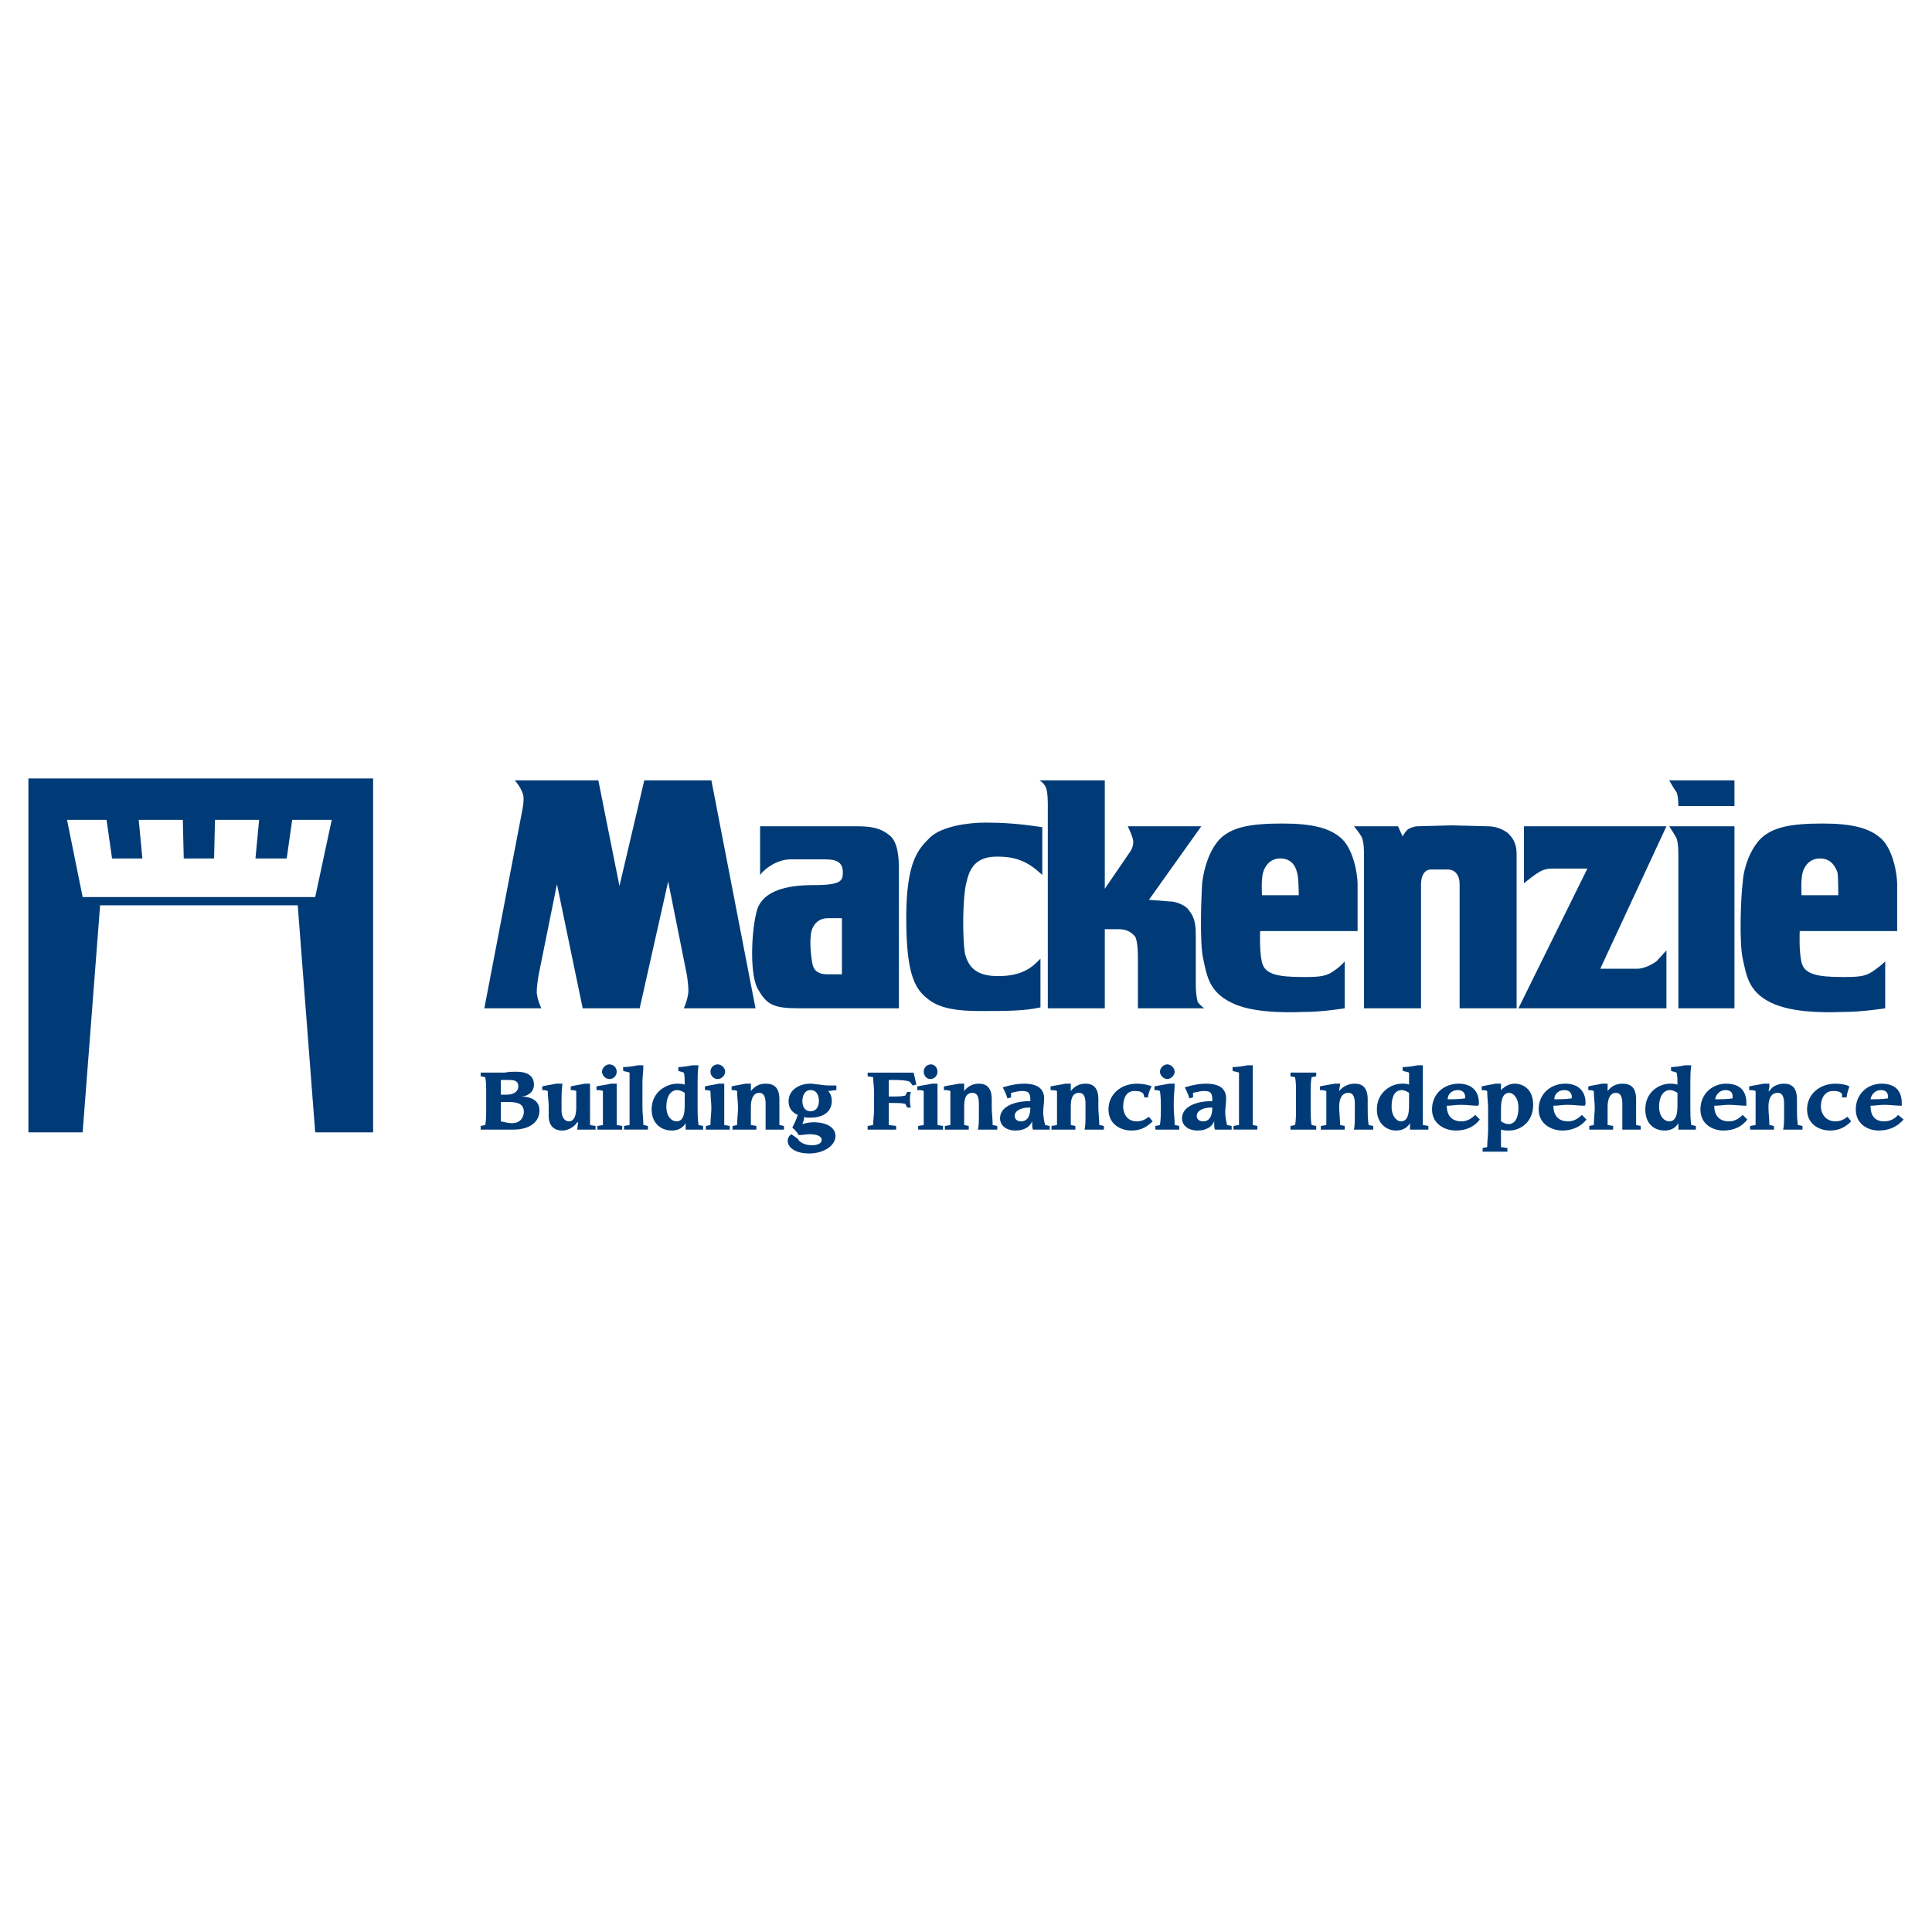 <?xml version="1.0" encoding="utf-8"?>
<!-- Generator: Adobe Illustrator 13.0.0, SVG Export Plug-In . SVG Version: 6.00 Build 14948)  -->
<!DOCTYPE svg PUBLIC "-//W3C//DTD SVG 1.0//EN" "http://www.w3.org/TR/2001/REC-SVG-20010904/DTD/svg10.dtd">
<svg version="1.0" id="Layer_1" xmlns="http://www.w3.org/2000/svg" xmlns:xlink="http://www.w3.org/1999/xlink" x="0px" y="0px"
	 width="192.756px" height="192.756px" viewBox="0 0 192.756 192.756" enable-background="new 0 0 192.756 192.756"
	 xml:space="preserve">
<g>
	<polygon fill-rule="evenodd" clip-rule="evenodd" fill="#FFFFFF" points="0,0 192.756,0 192.756,192.756 0,192.756 0,0 	"/>
	<path fill-rule="evenodd" clip-rule="evenodd" fill="#003B78" d="M48.323,100.596l3.76-19.625c0,0,0.275-1.192,0.092-1.743
		c-0.275-0.825-0.826-1.375-0.826-1.375h8.346l2.109,10.546l2.476-10.546h6.695l4.402,22.743h-7.154c0,0,0.367-0.732,0.458-1.65
		c0-0.916-0.183-1.834-0.183-1.834l-1.834-9.171l-2.843,12.655h-5.686l-2.568-12.38l-1.834,9.079c0,0-0.184,1.01-0.184,1.742
		c0.092,0.826,0.458,1.559,0.458,1.559H48.323L48.323,100.596z"/>
	<path fill-rule="evenodd" clip-rule="evenodd" fill="#003B78" d="M103.807,100.504c-1.56,0.367-3.485,0.367-6.053,0.367
		c-2.293,0-3.944-0.275-5.044-1.1c-1.376-1.01-2.293-2.385-2.293-8.163c0-5.686,1.192-6.878,2.384-8.07
		c1.192-1.101,3.76-1.467,5.502-1.467c1.651,0,3.302,0.092,5.687,0.458v4.769c-1.284-1.192-2.385-1.834-4.494-1.834
		c-1.834,0-2.659,0.826-3.026,2.385c-0.458,1.467-0.458,5.869-0.184,7.336c0.367,1.375,1.192,2.201,3.302,2.201
		c2.659,0,3.576-1.101,4.219-1.743V100.504L103.807,100.504z"/>
	<path fill-rule="evenodd" clip-rule="evenodd" fill="#003B78" d="M104.54,80.512c0-0.55,0-1.467-0.184-1.926
		s-0.642-0.734-0.642-0.734h6.512v10.822l2.567-3.76c0,0,0.458-0.642,0.184-1.375c-0.184-0.55-0.459-1.101-0.459-1.101h7.337
		l-5.228,7.337l2.385,0.184c0,0,1.192,0.183,1.65,0.917c0.643,0.825,0.643,1.651,0.643,2.751v4.77c0,0.549,0.092,1.191,0.183,1.559
		c0.184,0.275,0.643,0.641,0.643,0.641h-6.604v-5.227c0,0,0-1.467-0.275-1.926c-0.458-0.55-1.008-0.734-1.559-0.734h-1.467v7.886
		h-5.687V80.512L104.54,80.512z"/>
	<path fill-rule="evenodd" clip-rule="evenodd" fill="#003B78" d="M151.312,100.596h-5.686v-12.38c0-0.917-0.459-1.467-1.192-1.467
		h-1.65c-0.734,0-1.009,0.733-1.009,1.467v12.38h-5.687V85.464c0-0.55,0-1.284-0.184-1.834c-0.183-0.458-0.825-1.192-0.825-1.192
		h4.402l0.458,1.009c0,0,0.184-0.367,0.459-0.642c0.184-0.184,0.733-0.367,1.009-0.367l3.302-0.092l3.668,0.092
		c0.733,0,1.376,0.184,2.018,0.642c0.733,0.642,0.917,1.375,0.917,2.109V100.596L151.312,100.596z"/>
	<path fill-rule="evenodd" clip-rule="evenodd" fill="#003B78" d="M154.889,86.657c-0.733,0-1.101,0.184-1.651,0.55
		c-0.642,0.458-1.192,0.917-1.192,0.917v-5.686h14.215l-6.603,14.215h3.668c0.551,0,1.284-0.275,1.927-0.733
		c0.184-0.184,1.008-1.101,1.008-1.101v5.777h-14.765l6.878-13.939H154.889L154.889,86.657z"/>
	<path fill-rule="evenodd" clip-rule="evenodd" fill="#003B78" d="M173.047,82.438v18.158h-5.595V85.464c0-0.55,0-1.284-0.183-1.834
		c-0.184-0.367-0.734-1.192-0.734-1.192H173.047L173.047,82.438z"/>
	<path fill-rule="evenodd" clip-rule="evenodd" fill="#003B78" d="M173.047,80.42v-2.568h-6.512c0,0,0.459,0.826,0.734,1.192
		c0.183,0.367,0.183,1.375,0.183,1.375H173.047L173.047,80.42z"/>
	<path fill-rule="evenodd" clip-rule="evenodd" fill="#003B78" d="M89.683,100.596h-9.996c-2.568,0-3.21-0.365-4.127-2.018
		c-0.825-1.65-0.55-6.144,0-7.886c0.642-1.834,2.935-2.385,5.594-2.385c2.843,0,2.935-0.458,2.935-1.284
		c0-1.009-0.642-1.284-1.742-1.284h-3.485c-1.376,0-2.66,1.009-3.027,1.559v-4.861h9.538c1.375,0,2.384,0.092,3.393,0.917
		c0.826,0.642,0.917,2.293,0.917,3.302V100.596L89.683,100.596z M82.622,91.609c-0.55,0-1.192,0.184-1.559,1.009
		c-0.367,0.734-0.183,2.66,0,3.577c0.184,0.825,0.825,1.009,1.467,1.009h1.468v-5.594H82.622L82.622,91.609z"/>
	<path fill-rule="evenodd" clip-rule="evenodd" fill="#003B78" d="M135.446,92.893h-9.722c0,0-0.092,2.018,0.184,3.118
		c0.275,1.192,1.559,1.467,4.127,1.467c1.834,0,2.385-0.092,3.21-0.734c0.55-0.367,0.917-0.825,0.917-0.825v4.676
		c0,0-2.109,0.367-4.127,0.367c-2.384,0.092-5.319,0-7.153-0.916c-2.293-1.102-2.476-2.752-2.843-4.403s-0.184-6.236-0.092-7.612
		c0.184-1.467,0.733-3.301,1.834-4.402c1.192-1.101,2.935-1.467,6.145-1.467c3.026,0,4.678,0.458,5.777,1.375
		c1.284,1.009,1.743,3.577,1.743,4.677V92.893L135.446,92.893z M125.908,89.316h3.669c0,0,0-1.926-0.184-2.292
		c-0.092-0.458-0.459-1.375-1.651-1.375c-1.009,0-1.559,0.733-1.742,1.467S125.908,89.316,125.908,89.316L125.908,89.316z"/>
	<path fill-rule="evenodd" clip-rule="evenodd" fill="#003B78" d="M189.279,92.893h-9.721c0,0-0.092,2.018,0.183,3.118
		c0.275,1.192,1.56,1.467,4.127,1.467c1.835,0,2.385-0.092,3.21-0.734c0.551-0.367,1.009-0.825,1.009-0.825v4.676
		c0,0-2.201,0.367-4.219,0.367c-2.384,0.092-5.227,0-7.153-0.916c-2.292-1.102-2.476-2.752-2.843-4.403s-0.184-6.236,0-7.612
		c0.092-1.467,0.734-3.301,1.834-4.402c1.192-1.101,2.936-1.467,6.145-1.467c2.935,0,4.586,0.458,5.687,1.375
		c1.284,1.009,1.742,3.577,1.742,4.677V92.893L189.279,92.893z M179.741,89.316h3.669c0,0,0-1.926-0.092-2.292
		c-0.184-0.458-0.55-1.375-1.742-1.375c-1.009,0-1.56,0.733-1.743,1.467C179.65,87.849,179.741,89.316,179.741,89.316
		L179.741,89.316z"/>
	<path fill-rule="evenodd" clip-rule="evenodd" fill="#003B78" d="M51.257,112.701c-0.367,0-0.734,0-1.009,0
		c-0.367,0-0.734,0-1.009,0c-0.459,0-0.917,0-1.284,0v-0.365l0.458-0.092c0.092-0.459,0.092-1.01,0.092-1.559v-1.652
		c0-0.641,0-1.1-0.092-1.559l-0.458-0.092v-0.367c0.367,0,0.825,0,1.284,0c0.367,0,0.733,0,1.1,0
		c0.459-0.092,0.826-0.092,1.192-0.092c1.009,0,1.742,0.367,1.742,1.285c0,0.824-0.733,1.191-1.284,1.191l0,0
		c0.917,0,1.834,0.367,1.834,1.375C53.825,112.152,52.541,112.701,51.257,112.701L51.257,112.701z M50.799,109.951
		c-0.275,0-0.642,0-0.826,0v0.459c0,0.457,0,1.008,0,1.467c0.367,0.092,0.826,0.184,1.101,0.184c1.009,0,1.192-0.826,1.192-1.102
		C52.266,110.227,51.808,109.951,50.799,109.951L50.799,109.951z M50.707,107.75c-0.184,0-0.458,0-0.734,0c0,0.459,0,1.008,0,1.467
		c0.184,0,0.367,0,0.55,0c1.009,0,1.192-0.551,1.192-0.824C51.716,107.75,51.166,107.75,50.707,107.75L50.707,107.75z"/>
	<path fill-rule="evenodd" clip-rule="evenodd" fill="#003B78" d="M54.1,108.393c0.275-0.092,1.009-0.184,1.375-0.275h0.642
		c-0.092,0.641-0.092,1.191-0.092,1.742v0.916c0,0.643,0.275,1.102,0.734,1.102c0.55,0,0.734-0.643,0.734-1.375
		c0-0.459,0-1.01,0-1.652c-0.184-0.092-0.367-0.092-0.551-0.092v-0.365c0.275-0.092,1.009-0.184,1.376-0.275h0.55
		c0,0.641,0,1.191,0,1.742v0.643c0,0.549,0,1.1,0,1.742l0.551,0.092v0.365c-0.459,0-0.826,0-1.192,0c-0.275,0-0.458,0-0.642,0
		l0.092-0.732h-0.092c-0.275,0.459-0.917,0.824-1.467,0.824c-0.734,0-1.375-0.365-1.375-1.467c0-0.367,0-0.641,0-1.008
		c0-0.459-0.092-0.826-0.092-1.469c-0.184-0.092-0.367-0.092-0.55-0.092V108.393L54.1,108.393z"/>
	<path fill-rule="evenodd" clip-rule="evenodd" fill="#003B78" d="M59.603,112.336l0.55-0.092c0-0.643,0-1.193,0-1.742
		c0-0.459,0-1.01,0-1.652c-0.183-0.092-0.367-0.092-0.642-0.092v-0.365c0.367-0.092,1.101-0.184,1.468-0.275h0.55
		c0,0.641,0,1.191,0,1.742v0.643c0,0.549,0,1.1,0,1.742l0.55,0.092v0.365c-0.458,0-0.825,0-1.284,0c-0.367,0-0.734,0-1.192,0
		V112.336L59.603,112.336z M60.795,106.191c0.458,0,0.734,0.365,0.734,0.732s-0.275,0.734-0.734,0.734
		c-0.367,0-0.734-0.367-0.734-0.734S60.428,106.191,60.795,106.191L60.795,106.191z"/>
	<path fill-rule="evenodd" clip-rule="evenodd" fill="#003B78" d="M62.262,112.336l0.55-0.092c0-0.643,0-1.193,0-1.742v-1.836
		c0-0.457,0-1.1,0-1.65c-0.184-0.092-0.458-0.092-0.642-0.184v-0.367c0.367,0,1.1-0.09,1.467-0.182h0.55
		c0,0.641-0.091,1.191-0.091,1.65v2.568c0,0.549,0.091,1.1,0.091,1.742l0.458,0.092v0.365c-0.367,0-0.733,0-1.192,0
		c-0.367,0-0.734,0-1.192,0V112.336L62.262,112.336z"/>
	<path fill-rule="evenodd" clip-rule="evenodd" fill="#003B78" d="M69.599,110.502c0,0.549,0,1.1,0.092,1.742l0.459,0.092v0.365
		c-0.275,0-0.642,0-0.917,0c-0.275,0-0.55,0-0.825,0c0-0.09,0-0.182,0-0.273c0-0.184,0-0.275,0-0.367l0,0
		c-0.275,0.459-0.734,0.732-1.375,0.732c-1.101,0-2.018-0.732-2.018-2.107c0-1.744,1.467-2.568,2.568-2.568
		c0.183,0,0.458,0,0.733,0.092c0-0.367,0-0.918-0.092-1.193c-0.184-0.092-0.367-0.092-0.55-0.184v-0.367
		c0.275,0,1.009-0.09,1.376-0.182h0.642c-0.092,0.641-0.092,1.191-0.092,1.65V110.502L69.599,110.502z M68.315,109.033
		c-0.275-0.184-0.55-0.275-0.733-0.275c-0.734,0-1.101,0.734-1.101,1.652c0,1.008,0.55,1.467,1.009,1.467
		c0.733,0,0.825-0.826,0.825-1.65V109.033L68.315,109.033z"/>
	<path fill-rule="evenodd" clip-rule="evenodd" fill="#003B78" d="M70.424,112.336l0.458-0.092c0-0.643,0.092-1.193,0.092-1.742
		c0-0.459-0.092-1.01-0.092-1.652c-0.183-0.092-0.367-0.092-0.55-0.092v-0.365c0.275-0.092,1.009-0.184,1.376-0.275h0.55
		c0,0.641,0,1.191,0,1.742v0.643c0,0.549,0,1.1,0,1.742l0.55,0.092v0.365c-0.367,0-0.825,0-1.192,0c-0.459,0-0.826,0-1.192,0
		V112.336L70.424,112.336z M71.617,106.191c0.367,0,0.733,0.365,0.733,0.732s-0.367,0.734-0.733,0.734
		c-0.459,0-0.734-0.367-0.734-0.734S71.158,106.191,71.617,106.191L71.617,106.191z"/>
	<path fill-rule="evenodd" clip-rule="evenodd" fill="#003B78" d="M73.084,112.336l0.458-0.092c0-0.643,0.092-1.193,0.092-1.742
		c0-0.459-0.092-1.01-0.092-1.652c-0.184-0.092-0.367-0.092-0.55-0.092v-0.365c0.275-0.092,1.009-0.184,1.375-0.275h0.55
		c0,0.275,0,0.457,0,0.732l0,0c0.367-0.457,0.826-0.732,1.468-0.732c0.825,0,1.375,0.367,1.375,1.559c0,0.367,0,0.643,0,0.826
		c0,0.549,0,1.1,0,1.742l0.458,0.092v0.365c-0.367,0-0.734,0-1.192,0c-0.184,0-0.458,0-0.642,0c0-0.365,0-0.916,0-1.65v-0.916
		c0-0.551-0.092-1.102-0.642-1.102c-0.642,0-0.826,0.734-0.826,1.377v0.092c0,0.549,0,1.1,0,1.742l0.55,0.092v0.365
		c-0.458,0-0.825,0-1.192,0c-0.458,0-0.825,0-1.192,0V112.336L73.084,112.336z"/>
	<path fill-rule="evenodd" clip-rule="evenodd" fill="#003B78" d="M83.447,108.758c-0.183,0-0.55,0.092-0.825,0.092
		c0.275,0.275,0.367,0.643,0.367,1.01c0,0.551-0.275,1.65-2.201,1.65c-0.275,0-0.459,0-0.55-0.092c0,0.275-0.092,0.459-0.184,0.734
		c0.275-0.092,0.734-0.184,1.101-0.184c1.375,0,2.201,0.551,2.201,1.375c0,0.918-1.101,1.742-2.66,1.742
		c-1.101,0-2.109-0.459-2.109-1.283c0-0.184,0.092-0.459,0.367-0.643l0.642,0.459c0.092,0.275,0.642,0.643,1.375,0.643
		c0.642,0,1.009-0.184,1.009-0.551s-0.55-0.551-1.192-0.551c-0.275,0-0.734,0.092-1.101,0.092c-0.092-0.184-0.367-0.551-0.642-0.732
		c0.184-0.367,0.367-0.734,0.55-1.285c-0.642-0.275-0.917-0.732-0.917-1.375c0-1.01,0.917-1.742,2.201-1.742
		c0.275,0,0.642,0.092,0.917,0.092c0.458,0.092,0.825,0.092,1.284,0.092h0.367V108.758L83.447,108.758z M80.879,110.867
		c0.55,0,0.825-0.457,0.825-1.008c0-0.643-0.275-1.102-0.825-1.102c-0.642,0-0.826,0.643-0.826,1.102S80.237,110.867,80.879,110.867
		L80.879,110.867z"/>
	<path fill-rule="evenodd" clip-rule="evenodd" fill="#003B78" d="M86.565,107.016c0.826,0,1.559,0,2.293,0h2.292
		c0.092,0.367,0.184,0.734,0.275,1.193l-0.367,0.092l-0.275-0.367c-0.367-0.184-1.284-0.184-1.559-0.184c-0.183,0-0.367,0-0.55,0
		c0,0.184,0,0.824,0,1.283v0.367h0.275c0.458,0,1.009,0,1.375-0.092l0.184-0.367h0.367c-0.092,0.275-0.092,0.551-0.092,0.826
		c0,0.184,0,0.459,0.092,0.734h-0.367l-0.184-0.367c-0.367-0.092-0.917-0.092-1.375-0.092h-0.275v0.643c0,0.549,0,1.1,0,1.559
		l0.733,0.092v0.365c-0.458,0-1.009,0-1.467,0s-0.917,0-1.376,0v-0.365l0.551-0.092c0-0.459,0.091-1.01,0.091-1.559v-1.652
		c0-0.641-0.091-1.1-0.091-1.559l-0.551-0.092V107.016L86.565,107.016z"/>
	<path fill-rule="evenodd" clip-rule="evenodd" fill="#003B78" d="M91.609,112.336l0.551-0.092c0-0.643,0-1.193,0-1.742
		c0-0.459,0-1.01,0-1.652c-0.184-0.092-0.367-0.092-0.642-0.092v-0.365c0.367-0.092,1.1-0.184,1.467-0.275h0.55
		c0,0.641,0,1.191,0,1.742v0.643c0,0.549,0,1.1,0,1.742l0.55,0.092v0.365c-0.458,0-0.826,0-1.192,0c-0.458,0-0.826,0-1.284,0
		V112.336L91.609,112.336z M92.893,106.191c0.367,0,0.642,0.365,0.642,0.732s-0.275,0.734-0.734,0.734
		c-0.367,0-0.642-0.367-0.642-0.734S92.435,106.191,92.893,106.191L92.893,106.191z"/>
	<path fill-rule="evenodd" clip-rule="evenodd" fill="#003B78" d="M94.269,112.336l0.55-0.092c0-0.643,0-1.193,0-1.742
		c0-0.459,0-1.01,0-1.652c-0.183-0.092-0.458-0.092-0.642-0.092v-0.365c0.367-0.092,1.101-0.184,1.468-0.275h0.55
		c0,0.275,0,0.457,0,0.732l0,0c0.367-0.457,0.825-0.732,1.467-0.732c0.734,0,1.285,0.367,1.285,1.559c0,0.367,0,0.643,0,0.826
		c0,0.549,0.091,1.1,0.091,1.742l0.459,0.092v0.365c-0.367,0-0.733,0-1.192,0c-0.184,0-0.458,0-0.733,0
		c0.091-0.365,0.091-0.916,0.091-1.65v-0.916c0-0.551-0.091-1.102-0.642-1.102c-0.734,0-0.825,0.734-0.825,1.377v0.092
		c0,0.549,0,1.1,0,1.742l0.458,0.092v0.365c-0.367,0-0.734,0-1.192,0c-0.367,0-0.734,0-1.192,0V112.336L94.269,112.336z"/>
	<path fill-rule="evenodd" clip-rule="evenodd" fill="#003B78" d="M100.505,109.584c-0.092-0.367-0.275-0.734-0.459-1.1
		c0.917-0.275,1.56-0.367,2.109-0.367c0.826,0,2.018,0.184,2.018,1.467c0,0.459-0.092,1.008-0.092,1.375s0.092,0.918,0.185,1.285
		l0.458,0.092v0.365c-0.275,0-0.551,0-0.825,0c-0.275,0-0.551,0-0.825,0c-0.092-0.09-0.092-0.365-0.092-0.641v-0.184l0,0
		c-0.275,0.643-0.917,0.916-1.651,0.916c-1.101,0-1.559-0.641-1.559-1.191c0-1.191,1.376-1.742,3.026-1.742v-0.092
		c0-0.734-0.184-0.918-0.825-0.918c-0.275,0-0.734,0.092-1.101,0.184v0.459L100.505,109.584L100.505,109.584z M102.798,110.502
		h-0.184c-0.642,0-1.376,0.273-1.376,0.824c0,0.367,0.275,0.551,0.643,0.551C102.706,111.877,102.798,110.959,102.798,110.502
		L102.798,110.502z"/>
	<path fill-rule="evenodd" clip-rule="evenodd" fill="#003B78" d="M104.907,112.336l0.55-0.092c0-0.643,0-1.193,0-1.742
		c0-0.459,0-1.01,0-1.652c-0.184-0.092-0.458-0.092-0.642-0.092v-0.365c0.367-0.092,1.101-0.184,1.467-0.275h0.551
		c0,0.275,0,0.457,0,0.732l0,0c0.366-0.457,0.825-0.732,1.467-0.732c0.734,0,1.284,0.367,1.284,1.559c0,0.367,0,0.643,0,0.826
		c0,0.549,0.092,1.1,0.092,1.742l0.458,0.092v0.365c-0.366,0-0.824,0-1.191,0c-0.184,0-0.459,0-0.734,0
		c0.092-0.365,0.092-0.916,0.092-1.65v-0.916c0-0.551-0.092-1.102-0.642-1.102c-0.733,0-0.825,0.734-0.825,1.377v0.092
		c0,0.549,0,1.1,0,1.742l0.458,0.092v0.365c-0.366,0-0.733,0-1.191,0c-0.367,0-0.734,0-1.192,0V112.336L104.907,112.336z"/>
	<path fill-rule="evenodd" clip-rule="evenodd" fill="#003B78" d="M114.995,111.877c-0.642,0.643-1.284,0.916-2.109,0.916
		c-1.101,0-2.293-0.641-2.293-2.107c0-1.469,1.192-2.568,2.843-2.568c0.459,0,1.101,0.092,1.468,0.275
		c-0.184,0.273-0.367,0.824-0.367,1.1h-0.366l-0.092-0.367c-0.275-0.275-0.551-0.275-0.917-0.275c-0.734,0-1.101,0.643-1.101,1.561
		c0,0.549,0.274,1.467,1.375,1.467c0.459,0,0.826-0.184,1.192-0.459L114.995,111.877L114.995,111.877z"/>
	<path fill-rule="evenodd" clip-rule="evenodd" fill="#003B78" d="M115.271,112.336l0.458-0.092
		c0.092-0.643,0.092-1.193,0.092-1.742c0-0.459,0-1.01-0.092-1.652c-0.184-0.092-0.366-0.092-0.55-0.092v-0.365
		c0.366-0.092,1.009-0.184,1.467-0.275h0.551c0,0.641-0.092,1.191-0.092,1.742v0.643c0,0.549,0.092,1.1,0.092,1.742l0.458,0.092
		v0.365c-0.366,0-0.825,0-1.192,0c-0.366,0-0.825,0-1.191,0V112.336L115.271,112.336z M116.462,106.191
		c0.367,0,0.734,0.365,0.734,0.732s-0.367,0.734-0.734,0.734c-0.366,0-0.733-0.367-0.733-0.734S116.096,106.191,116.462,106.191
		L116.462,106.191z"/>
	<path fill-rule="evenodd" clip-rule="evenodd" fill="#003B78" d="M118.663,109.584c-0.092-0.367-0.274-0.734-0.458-1.1
		c0.917-0.275,1.559-0.367,2.109-0.367c0.825,0,2.018,0.184,2.018,1.467c0,0.459-0.092,1.008-0.092,1.375s0.092,0.918,0.183,1.285
		l0.459,0.092v0.365c-0.275,0-0.55,0-0.825,0s-0.551,0-0.825,0c-0.092-0.09-0.092-0.365-0.092-0.641v-0.184l0,0
		c-0.275,0.643-0.917,0.916-1.651,0.916c-1.1,0-1.559-0.641-1.559-1.191c0-1.191,1.376-1.742,3.026-1.742v-0.092
		c0-0.734-0.184-0.918-0.825-0.918c-0.275,0-0.733,0.092-1.101,0.184v0.459L118.663,109.584L118.663,109.584z M120.956,110.502
		h-0.184c-0.642,0-1.375,0.273-1.375,0.824c0,0.367,0.274,0.551,0.642,0.551C120.864,111.877,120.956,110.959,120.956,110.502
		L120.956,110.502z"/>
	<path fill-rule="evenodd" clip-rule="evenodd" fill="#003B78" d="M123.065,112.336l0.55-0.092c0-0.643,0-1.193,0-1.742v-1.836
		c0-0.457,0-1.1,0-1.65c-0.184-0.092-0.458-0.092-0.642-0.184v-0.367c0.367,0,1.101-0.09,1.468-0.182h0.55c0,0.641,0,1.191,0,1.65
		v2.568c0,0.549,0,1.1,0,1.742l0.459,0.092v0.365c-0.367,0-0.734,0-1.192,0c-0.367,0-0.733,0-1.192,0V112.336L123.065,112.336z"/>
	<path fill-rule="evenodd" clip-rule="evenodd" fill="#003B78" d="M128.751,112.336l0.459-0.092c0.092-0.459,0.092-1.01,0.092-1.559
		v-1.652c0-0.641,0-1.1-0.092-1.559l-0.459-0.092v-0.367c0.459,0,0.826,0,1.284,0c0.459,0,0.917,0,1.284,0v0.367l-0.459,0.092
		c-0.091,0.459-0.091,0.918-0.091,1.559v1.652c0,0.549,0,1.1,0.091,1.559l0.459,0.092v0.365c-0.367,0-0.825,0-1.284,0
		c-0.458,0-0.825,0-1.284,0V112.336L128.751,112.336z"/>
	<path fill-rule="evenodd" clip-rule="evenodd" fill="#003B78" d="M131.777,112.336l0.551-0.092c0-0.643,0-1.193,0-1.742
		c0-0.459,0-1.01,0-1.652c-0.275-0.092-0.459-0.092-0.642-0.092v-0.365c0.366-0.092,1.009-0.184,1.467-0.275h0.55
		c0,0.275-0.091,0.457-0.091,0.732l0,0c0.366-0.457,0.917-0.732,1.559-0.732c0.733,0,1.284,0.367,1.284,1.559
		c0,0.367,0,0.643,0,0.826c0,0.549,0,1.1,0.092,1.742l0.458,0.092v0.365c-0.366,0-0.825,0-1.191,0c-0.275,0-0.459,0-0.734,0
		c0.092-0.365,0.092-0.916,0.092-1.65v-0.916c0-0.551-0.092-1.102-0.642-1.102c-0.734,0-0.917,0.734-0.917,1.377v0.092
		c0,0.549,0.091,1.1,0.091,1.742l0.459,0.092v0.365c-0.367,0-0.733,0-1.192,0c-0.366,0-0.825,0-1.192,0V112.336L131.777,112.336z"/>
	<path fill-rule="evenodd" clip-rule="evenodd" fill="#003B78" d="M141.957,110.502c0,0.549,0,1.1,0,1.742l0.551,0.092v0.365
		c-0.367,0-0.642,0-1.009,0c-0.275,0-0.551,0-0.825,0c0-0.09,0-0.182,0-0.273c0-0.184,0-0.275,0-0.367l0,0
		c-0.275,0.459-0.734,0.732-1.376,0.732c-1.009,0-1.926-0.732-1.926-2.107c0-1.744,1.467-2.568,2.477-2.568
		c0.274,0,0.55,0,0.733,0.092c0-0.367,0-0.918,0-1.193c-0.184-0.092-0.367-0.092-0.643-0.184v-0.367c0.367,0,1.101-0.09,1.468-0.182
		h0.55c0,0.641,0,1.191,0,1.65V110.502L141.957,110.502z M140.582,109.033c-0.275-0.184-0.551-0.275-0.733-0.275
		c-0.734,0-1.01,0.734-1.01,1.652c0,1.008,0.551,1.467,0.917,1.467c0.734,0,0.826-0.826,0.826-1.65V109.033L140.582,109.033z"/>
	<path fill-rule="evenodd" clip-rule="evenodd" fill="#003B78" d="M147.644,111.693c-0.551,0.734-1.376,1.1-2.385,1.1
		c-1.101,0-2.385-0.641-2.385-2.107c0-1.561,1.192-2.568,2.66-2.568c1.284,0,2.018,0.732,2.018,1.926c0,0.092,0,0.184-0.092,0.275
		c-0.55,0-1.101-0.092-1.742-0.092c-0.459,0-0.917,0.092-1.376,0.092c0,0.916,0.459,1.559,1.468,1.559
		c0.458,0,0.917-0.184,1.375-0.643L147.644,111.693L147.644,111.693z M146.176,109.4c0-0.275-0.184-0.643-0.733-0.643
		s-1.009,0.367-1.009,0.918c0.551,0,1.192,0,1.742-0.092V109.4L146.176,109.4z"/>
	<path fill-rule="evenodd" clip-rule="evenodd" fill="#003B78" d="M147.919,114.537l0.458-0.092c0-0.551,0.092-1.193,0.092-1.652
		v-2.291c0-0.459-0.092-1.01-0.092-1.652c-0.184-0.092-0.367-0.092-0.55-0.092v-0.365c0.275-0.092,1.009-0.184,1.375-0.275h0.551
		v0.641l0,0c0.458-0.457,0.917-0.641,1.375-0.641c0.734,0,1.835,0.457,1.835,2.109c0,1.742-1.284,2.566-2.385,2.566
		c-0.275,0-0.55,0-0.825-0.092v0.092c0,0.459,0,1.102,0,1.652l0.642,0.092v0.365c-0.55,0-0.917,0-1.284,0c-0.458,0-0.825,0-1.191,0
		V114.537L147.919,114.537z M150.578,109.033c-0.733,0-0.825,0.918-0.825,1.652v1.191c0.275,0.184,0.55,0.275,0.733,0.275
		c0.733,0,1.009-0.734,1.009-1.65C151.495,109.492,150.945,109.033,150.578,109.033L150.578,109.033z"/>
	<path fill-rule="evenodd" clip-rule="evenodd" fill="#003B78" d="M158.281,111.693c-0.55,0.734-1.467,1.1-2.384,1.1
		c-1.101,0-2.385-0.641-2.385-2.107c0-1.561,1.192-2.568,2.659-2.568c1.284,0,2.019,0.732,2.019,1.926c0,0.092,0,0.184-0.092,0.275
		c-0.551,0-1.101-0.092-1.743-0.092c-0.458,0-0.917,0.092-1.375,0.092c0,0.916,0.458,1.559,1.467,1.559
		c0.459,0,0.917-0.184,1.376-0.643L158.281,111.693L158.281,111.693z M156.814,109.4c0-0.275-0.184-0.643-0.733-0.643
		c-0.551,0-1.009,0.367-1.009,0.918c0.55,0,1.191,0,1.742-0.092V109.4L156.814,109.4z"/>
	<path fill-rule="evenodd" clip-rule="evenodd" fill="#003B78" d="M158.557,112.336l0.459-0.092c0-0.643,0.092-1.193,0.092-1.742
		c0-0.459-0.092-1.01-0.092-1.652c-0.184-0.092-0.367-0.092-0.551-0.092v-0.365c0.275-0.092,1.009-0.184,1.376-0.275h0.551
		c0,0.275,0,0.457,0,0.732l0,0c0.366-0.457,0.824-0.732,1.467-0.732c0.825,0,1.376,0.367,1.376,1.559c0,0.367,0,0.643,0,0.826
		c0,0.549,0,1.1,0,1.742l0.458,0.092v0.365c-0.367,0-0.733,0-1.192,0c-0.183,0-0.458,0-0.642,0c0-0.365,0-0.916,0-1.65v-0.916
		c0-0.551-0.092-1.102-0.643-1.102c-0.642,0-0.824,0.734-0.824,1.377v0.092c0,0.549,0,1.1,0,1.742l0.55,0.092v0.365
		c-0.459,0-0.825,0-1.192,0c-0.459,0-0.825,0-1.192,0V112.336L158.557,112.336z"/>
	<path fill-rule="evenodd" clip-rule="evenodd" fill="#003B78" d="M168.645,110.502c0,0.549,0,1.1,0.092,1.742l0.459,0.092v0.365
		c-0.275,0-0.643,0-0.917,0c-0.275,0-0.551,0-0.826,0c0-0.09,0-0.182,0-0.273c0-0.184,0-0.275,0-0.367l0,0
		c-0.274,0.459-0.733,0.732-1.375,0.732c-1.101,0-1.926-0.732-1.926-2.107c0-1.744,1.375-2.568,2.476-2.568
		c0.184,0,0.459,0,0.734,0.092c0-0.367,0-0.918-0.092-1.193c-0.184-0.092-0.367-0.092-0.551-0.184v-0.367
		c0.275,0,1.009-0.09,1.376-0.182h0.642c-0.092,0.641-0.092,1.191-0.092,1.65V110.502L168.645,110.502z M167.361,109.033
		c-0.275-0.184-0.551-0.275-0.734-0.275c-0.733,0-1.101,0.734-1.101,1.652c0,1.008,0.551,1.467,1.009,1.467
		c0.734,0,0.826-0.826,0.826-1.65V109.033L167.361,109.033z"/>
	<path fill-rule="evenodd" clip-rule="evenodd" fill="#003B78" d="M174.331,111.693c-0.551,0.734-1.376,1.1-2.385,1.1
		c-1.101,0-2.293-0.641-2.293-2.107c0-1.561,1.192-2.568,2.568-2.568s2.018,0.732,2.018,1.926c0,0.092,0,0.184,0,0.275
		c-0.551,0-1.192-0.092-1.743-0.092c-0.458,0-0.917,0.092-1.467,0.092c0,0.916,0.459,1.559,1.467,1.559
		c0.459,0,0.918-0.184,1.376-0.643L174.331,111.693L174.331,111.693z M172.863,109.4c0-0.275-0.092-0.643-0.733-0.643
		c-0.459,0-0.917,0.367-1.009,0.918c0.642,0,1.192,0,1.742-0.092V109.4L172.863,109.4z"/>
	<path fill-rule="evenodd" clip-rule="evenodd" fill="#003B78" d="M174.606,112.336l0.55-0.092c0-0.643,0-1.193,0-1.742
		c0-0.459,0-1.01,0-1.652c-0.184-0.092-0.459-0.092-0.643-0.092v-0.365c0.367-0.092,1.01-0.184,1.468-0.275h0.551
		c0,0.275,0,0.457-0.092,0.732h0.092c0.274-0.457,0.825-0.732,1.467-0.732c0.733,0,1.284,0.367,1.284,1.559c0,0.367,0,0.643,0,0.826
		c0,0.549,0,1.1,0.092,1.742l0.458,0.092v0.365c-0.366,0-0.825,0-1.191,0c-0.275,0-0.459,0-0.734,0
		c0.092-0.365,0.092-0.916,0.092-1.65v-0.916c0-0.551-0.092-1.102-0.642-1.102c-0.734,0-0.917,0.734-0.917,1.377v0.092
		c0,0.549,0.092,1.1,0.092,1.742l0.458,0.092v0.365c-0.367,0-0.733,0-1.192,0c-0.366,0-0.733,0-1.191,0V112.336L174.606,112.336z"/>
	<path fill-rule="evenodd" clip-rule="evenodd" fill="#003B78" d="M184.694,111.877c-0.643,0.643-1.284,0.916-2.109,0.916
		c-1.101,0-2.293-0.641-2.293-2.107c0-1.469,1.192-2.568,2.843-2.568c0.459,0,1.101,0.092,1.376,0.275
		c-0.092,0.273-0.275,0.824-0.275,1.1h-0.458v-0.367c-0.275-0.275-0.551-0.275-0.918-0.275c-0.733,0-1.192,0.643-1.192,1.561
		c0,0.549,0.367,1.467,1.468,1.467c0.459,0,0.825-0.184,1.192-0.459L184.694,111.877L184.694,111.877z"/>
	<path fill-rule="evenodd" clip-rule="evenodd" fill="#003B78" d="M189.921,111.693c-0.642,0.734-1.467,1.1-2.476,1.1
		c-1.101,0-2.293-0.641-2.293-2.107c0-1.561,1.192-2.568,2.568-2.568c1.375,0,2.018,0.732,2.018,1.926c0,0.092,0,0.184,0,0.275
		c-0.551,0-1.192-0.092-1.743-0.092c-0.458,0-0.917,0.092-1.375,0.092c0,0.916,0.366,1.559,1.375,1.559
		c0.459,0,1.009-0.184,1.376-0.643L189.921,111.693L189.921,111.693z M188.362,109.4c0-0.275-0.092-0.643-0.733-0.643
		c-0.459,0-0.918,0.367-1.009,0.918c0.642,0,1.192,0,1.742-0.092V109.4L188.362,109.4z"/>
	<path fill-rule="evenodd" clip-rule="evenodd" fill="#003B78" d="M2.834,77.669v35.307h5.411l1.742-22.651h19.718l1.742,22.651
		h5.778V77.669H2.834L2.834,77.669z M31.448,89.5H8.246l-1.559-7.703h3.943l0.55,3.852h3.026l-0.367-3.852h4.402l0.092,3.852h3.026
		l0.092-3.852h4.402l-0.367,3.852h3.118l0.55-3.852h3.943L31.448,89.5L31.448,89.5z"/>
</g>
</svg>
